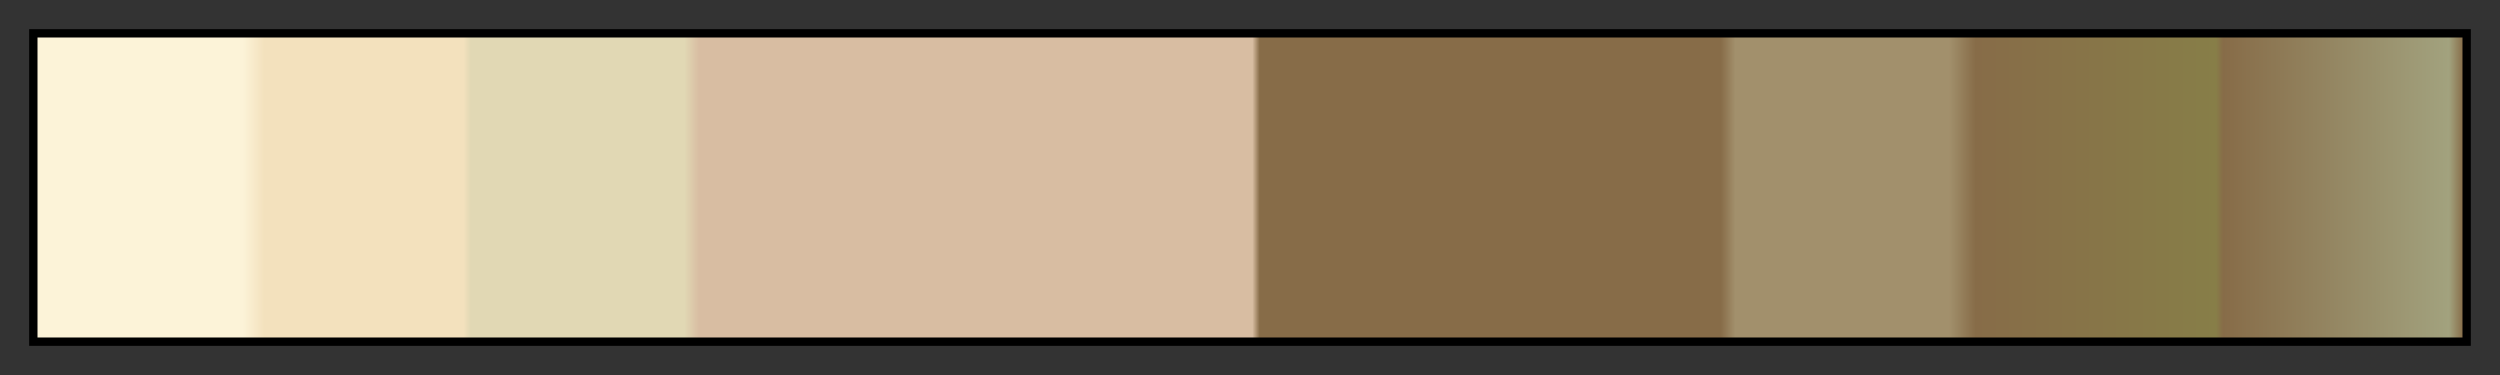 <svg height="45" viewBox="0 0 300 45" width="300" xmlns="http://www.w3.org/2000/svg" xmlns:xlink="http://www.w3.org/1999/xlink"><rect x="0" y="0" width="300" height="45" fill="#333333" stroke="none"/><linearGradient id="a" gradientUnits="objectBoundingBox" spreadMethod="pad" x1="0%" x2="100%" y1="0%" y2="0%"><stop offset="0" stop-color="#fcf3d8"/><stop offset=".085" stop-color="#fcf3d8"/><stop offset=".094" stop-color="#f3e1bd"/><stop offset=".176" stop-color="#f3e1bd"/><stop offset=".179" stop-color="#e1d8b4"/><stop offset=".267" stop-color="#e1d8b4"/><stop offset=".273" stop-color="#d8bda2"/><stop offset=".501" stop-color="#d8bda2"/><stop offset=".504" stop-color="#876c48"/><stop offset=".694" stop-color="#876c48"/><stop offset=".7" stop-color="#a2906c"/><stop offset=".788" stop-color="#a2906c"/><stop offset=".799" stop-color="#876c48"/><stop offset=".898" stop-color="#877e48"/><stop offset=".901" stop-color="#876c48"/><stop offset=".994" stop-color="#a2a27e"/><stop offset="1" stop-color="#876c48"/></linearGradient><path d="m4 4h292v37h-292z" fill="url(#a)" stroke="#000"/></svg>